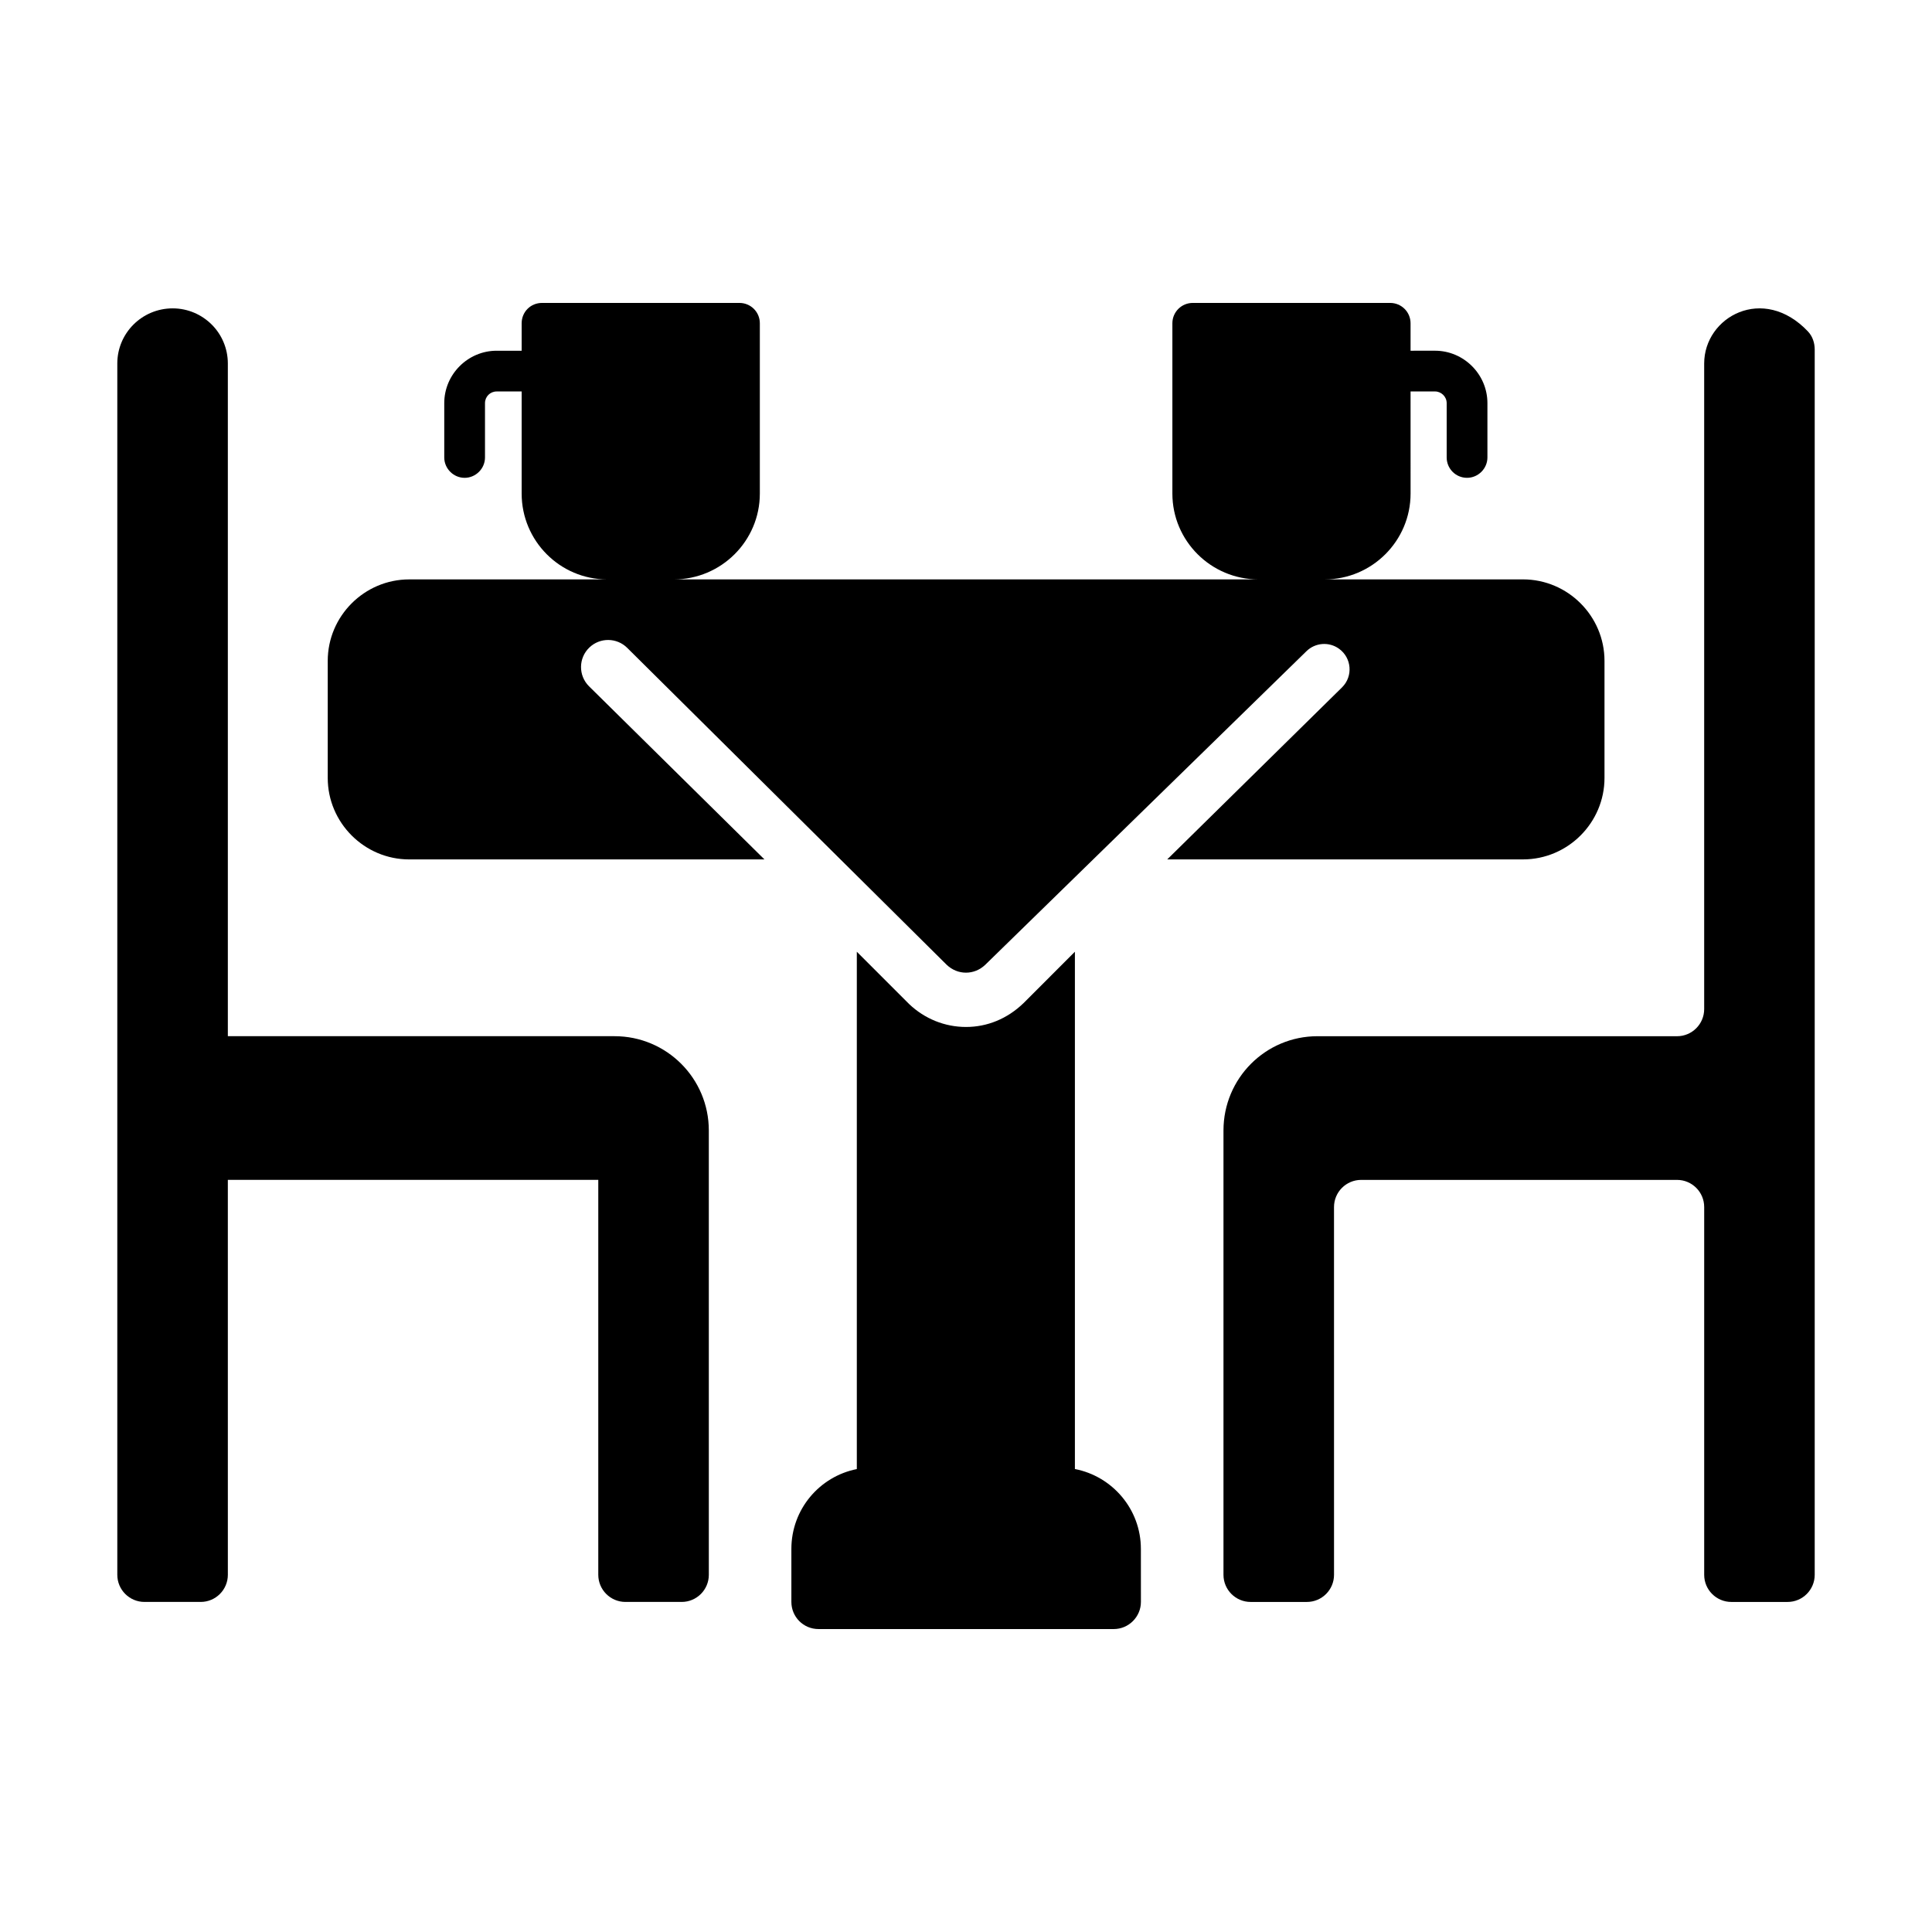 <?xml version="1.0" encoding="UTF-8"?>
<!-- Uploaded to: SVG Repo, www.svgrepo.com, Generator: SVG Repo Mixer Tools -->
<svg fill="#000000" width="800px" height="800px" version="1.1" viewBox="144 144 512 512" xmlns="http://www.w3.org/2000/svg">
 <g>
  <path d="m623.16 231.87c-11.867-12.566-27.535-3.926-27.535 8.461v171.08c0 3.977-3.223 7.199-7.199 7.199l-95.289-0.004c-13.746 0-24.902 11.156-24.902 24.977v117.75c0 3.977 3.223 7.199 7.199 7.199h14.898c3.977 0 7.199-3.223 7.199-7.199l-0.004-97.449c0-3.977 3.223-7.199 7.199-7.199h83.703c3.977 0 7.199 3.223 7.199 7.199v97.449c0 3.977 3.223 7.199 7.199 7.199h14.891c3.977 0 7.199-3.223 7.199-7.199v-324.71c0-1.73-0.566-3.481-1.758-4.742z"/>
  <path d="m306.87 418.6h-102.49v-178.27c0-4.031-1.656-7.699-4.246-10.293-2.664-2.664-6.332-4.316-10.363-4.316-8.133 0-14.684 6.551-14.684 14.609v321c0 3.977 3.223 7.199 7.199 7.199h14.898c3.977 0 7.199-3.223 7.199-7.199l-0.004-104.65h98.172v104.65c0 3.977 3.223 7.199 7.199 7.199h14.898c3.977 0 7.199-3.223 7.199-7.199l-0.004-117.75c0-13.793-11.18-24.977-24.973-24.977z"/>
  <path d="m428.86 533.31v-137.09l-13.602 13.605c-4.316 4.176-9.645 6.332-15.258 6.332s-10.941-2.16-15.043-6.047l-13.891-13.891v137.1c-9.902 1.969-17.344 10.672-17.344 21.164v14.035c0 3.957 3.168 7.199 7.199 7.199h78.234c3.957 0 7.199-3.238 7.199-7.199l-0.008-14.031c0-10.535-7.559-19.258-17.488-21.18z"/>
  <path d="m453.33 371.75h94.285c11.875 0 21.594-9.715 21.594-21.594v-31.02c0-11.875-9.715-21.594-21.594-21.594h-52.539c12.523 0 22.742-10.219 22.742-22.742l-0.004-27.062h6.477c1.656 0 3.094 1.367 3.094 3.094v14.395c0 2.949 2.375 5.398 5.398 5.398 2.949 0 5.398-2.445 5.398-5.398v-14.395c0-7.629-6.262-13.891-13.891-13.891l-6.477 0.004v-7.269c0-3.023-2.449-5.398-5.398-5.398h-52.324c-2.949 0-5.398 2.375-5.398 5.398v45.129c0 12.523 10.219 22.742 22.816 22.742h-154.96c12.594 0 22.816-10.219 22.816-22.742v-45.129c0-3.023-2.445-5.398-5.398-5.398h-52.324c-3.023 0-5.398 2.375-5.398 5.398v7.269h-6.621c-7.629 0-13.891 6.262-13.891 13.891v14.395c0 2.949 2.449 5.398 5.398 5.398s5.398-2.445 5.398-5.398v-14.395c0-1.727 1.367-3.094 3.094-3.094h6.621v27.062c0 12.523 10.148 22.742 22.672 22.742h-52.469c-11.875 0-21.594 9.715-21.594 21.594v31.02c0 11.875 9.715 21.594 21.594 21.594h94.141l-46.512-45.902c-2.836-2.84-2.793-7.457 0.102-10.242 2.816-2.715 7.289-2.672 10.055 0.094l84.648 83.977c1.441 1.367 3.238 2.086 5.109 2.086s3.672-0.719 5.109-2.086l85.113-83.094c2.332-2.293 5.977-2.578 8.633-0.672 3.375 2.418 3.773 7.289 0.832 10.223z"/>
 </g>
</svg>
